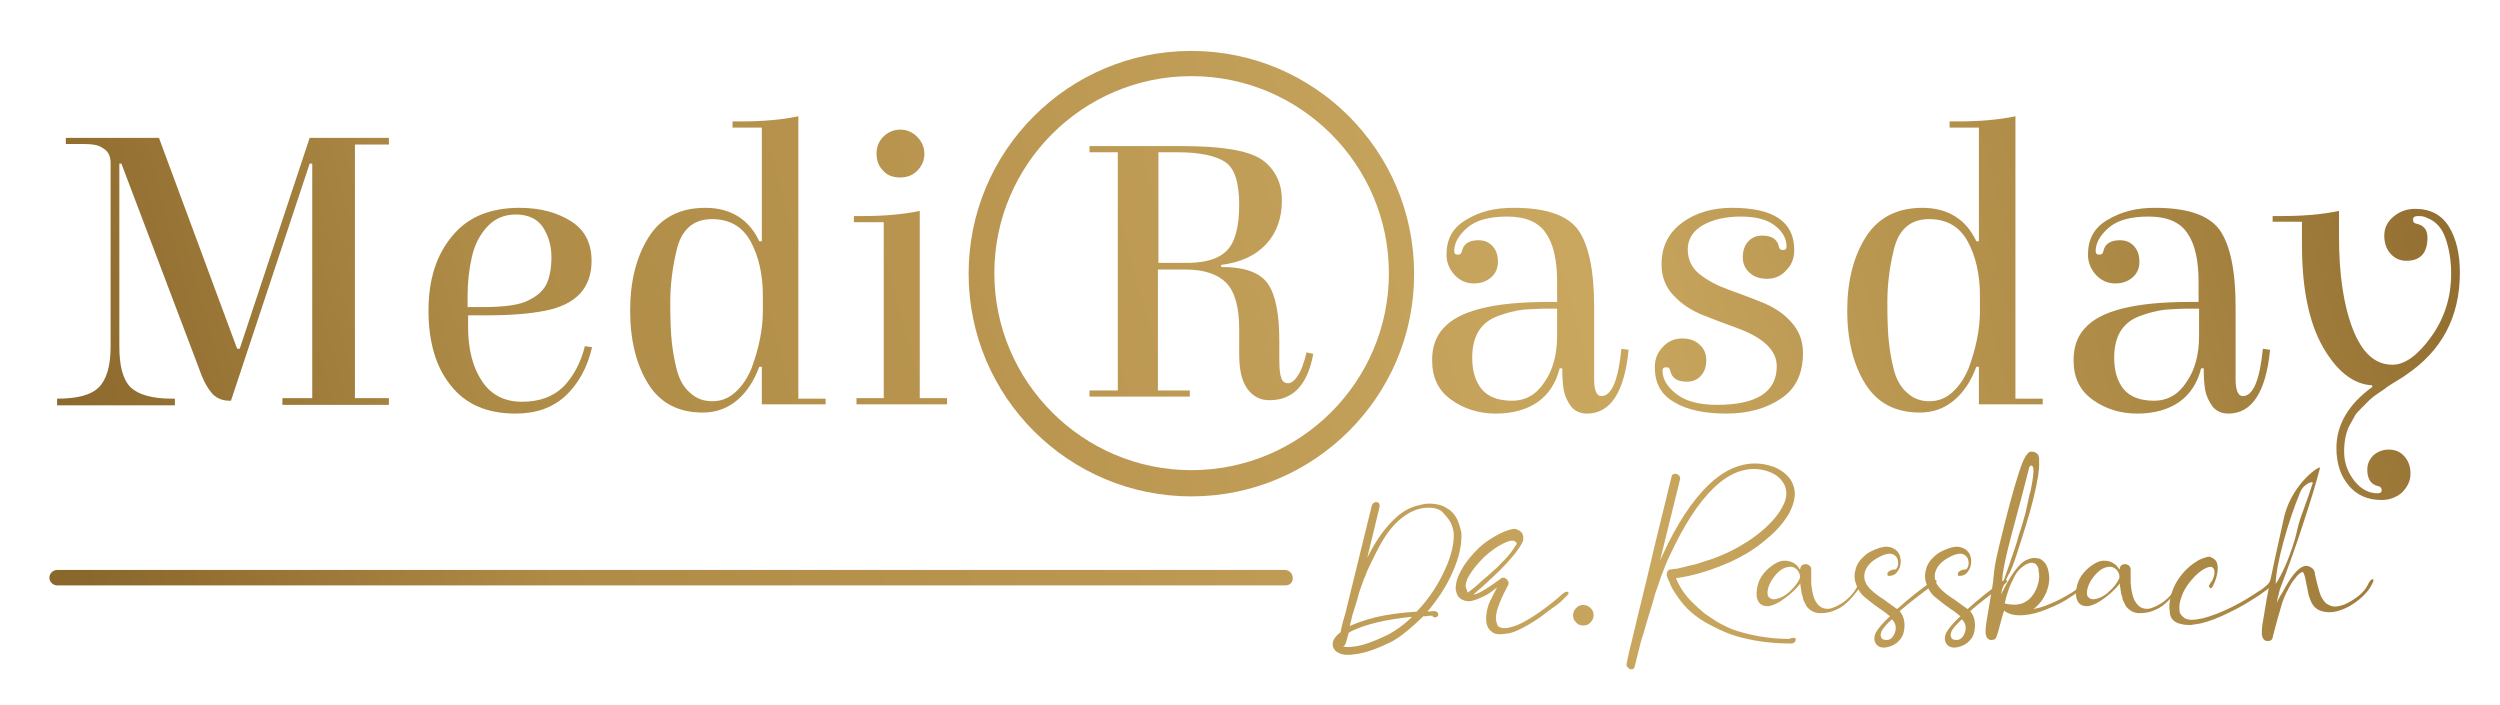 <?xml version="1.0" encoding="utf-8"?>
<!-- Generator: Adobe Illustrator 24.0.3, SVG Export Plug-In . SVG Version: 6.00 Build 0)  -->
<svg version="1.1" id="Ebene_1" xmlns="http://www.w3.org/2000/svg" xmlns:xlink="http://www.w3.org/1999/xlink" x="0px" y="0px"
	 viewBox="0 0 486 137" style="enable-background:new 0 0 486 137;" xml:space="preserve">
<style type="text/css">
	.st0{fill:url(#SVGID_1_);}
	.st1{fill:url(#SVGID_2_);}
	.st2{fill:url(#SVGID_3_);}
	.st3{fill:url(#SVGID_4_);}
	.st4{fill:url(#SVGID_5_);}
	.st5{fill:url(#SVGID_6_);}
	.st6{fill:url(#SVGID_7_);}
	.st7{fill:url(#SVGID_8_);}
	.st8{fill:url(#SVGID_9_);}
	.st9{fill:url(#SVGID_10_);}
	.st10{fill:url(#SVGID_11_);}
	.st11{fill:url(#SVGID_12_);}
	.st12{fill:url(#SVGID_13_);}
	.st13{fill:url(#SVGID_14_);}
	.st14{fill:url(#SVGID_15_);}
	.st15{fill:url(#SVGID_16_);}
	.st16{fill:url(#SVGID_17_);}
	.st17{fill:url(#SVGID_18_);}
	.st18{fill:url(#SVGID_19_);}
	.st19{fill:url(#SVGID_20_);}
	.st20{fill:url(#SVGID_21_);}
	.st21{fill:url(#SVGID_22_);}
	.st22{fill:url(#SVGID_23_);}
	.st23{fill:url(#SVGID_24_);}
	.st24{fill:url(#SVGID_25_);}
	.st25{fill:url(#SVGID_26_);}
	.st26{fill:url(#SVGID_27_);}
</style>
<g>
	<g>
		<linearGradient id="SVGID_1_" gradientUnits="userSpaceOnUse" x1="500.203" y1="58.291" x2="16.203" y2="186.292">
			<stop  offset="0" style="stop-color:#8A672B"/>
			<stop  offset="0.179" style="stop-color:#AE8B46"/>
			<stop  offset="0.37" style="stop-color:#C9A75F"/>
			<stop  offset="0.588" style="stop-color:#BA9650"/>
			<stop  offset="0.785" style="stop-color:#AE8B46"/>
			<stop  offset="0.961" style="stop-color:#8A672B"/>
		</linearGradient>
		<path class="st0" d="M295.8,103.5c0.3,0.4,0.4,0.9,0.3,1.6c-0.2,0.5-0.6,1.2-1.2,2c-0.5,0.7-1.2,1.5-2,2.4c-1.4,1.5-3.1,3.1-5,4.8
			c-0.4,0.3-0.9,0.8-1.5,1.3c0.3-0.1,0.4-0.1,0.5-0.1c0.6-0.2,1.3-0.6,2.1-1.1c0.9-0.6,1.8-1.2,2.6-1.8c0.4-0.4,0.9-0.4,1.3,0
			c0.4,0.4,0.5,0.8,0.2,1.3l-0.3,0.6c-0.2,0.4-0.5,0.9-0.8,1.6c-0.3,0.7-0.6,1.4-0.8,2c-0.4,1.2-0.5,2.1-0.3,2.8
			c0.1,0.4,0.2,0.6,0.3,0.8c0.2,0.2,0.5,0.3,0.9,0.4c0.7,0.1,1.6-0.1,2.9-0.6c1.2-0.5,2.5-1.3,4-2.3c1.7-1.2,3.3-2.4,4.7-3.7
			c0.5-0.4,0.8-0.6,1.1-0.4c0.3,0.1,0.1,0.5-0.5,1l-0.6,0.6c-0.4,0.4-1,0.9-1.9,1.5c-0.8,0.6-1.6,1.2-2.4,1.8
			c-1.6,1.1-3,1.9-4.3,2.5c-0.6,0.3-1.2,0.5-1.7,0.6c-0.6,0.1-1.2,0.2-1.8,0.2c-0.6,0-1.2-0.1-1.6-0.5c-0.5-0.3-0.8-0.8-1-1.5
			c-0.2-1-0.1-2.3,0.4-3.8c0-0.1,0.3-0.7,0.8-1.7c0.5-1,0.8-1.5,0.8-1.6c-0.7,0.6-1.4,1.1-2.1,1.5c-0.8,0.4-1.6,0.8-2.4,1
			c-0.8,0.3-1.6,0.2-2.2-0.1c-0.7-0.3-1.1-0.9-1.3-1.9c-0.1-1.2,0.3-2.5,1.1-3.9c0.8-1.5,1.9-2.8,3.3-4.2c1.4-1.3,3.1-2.4,4.9-3.2h0
			c1-0.4,1.7-0.6,2.2-0.6C294.9,102.9,295.4,103.1,295.8,103.5z M294.7,105.4c-0.3-0.4-1-0.4-1.9,0c-1.6,0.7-3,1.7-4.3,2.9
			c-1.2,1.2-2.2,2.4-2.9,3.6c-0.3,0.5-0.5,1-0.6,1.4c-0.1,0.5-0.1,0.8,0,1c0.1,0.2,0.2,0.5,0.3,0.9c0.5-0.3,1.5-1.1,2.9-2.4
			c1.2-1,2-1.7,2.4-2.1c0.5-0.4,1.1-1.1,2-2c0.9-0.9,1.5-1.8,2-2.6C294.9,105.8,294.9,105.6,294.7,105.4z"/>
		<linearGradient id="SVGID_2_" gradientUnits="userSpaceOnUse" x1="502.791" y1="68.083" x2="18.794" y2="196.083">
			<stop  offset="0" style="stop-color:#8A672B"/>
			<stop  offset="0.179" style="stop-color:#AE8B46"/>
			<stop  offset="0.37" style="stop-color:#C9A75F"/>
			<stop  offset="0.588" style="stop-color:#BA9650"/>
			<stop  offset="0.785" style="stop-color:#AE8B46"/>
			<stop  offset="0.961" style="stop-color:#8A672B"/>
		</linearGradient>
		<path class="st1" d="M306.4,121c-0.4-0.4-0.6-0.8-0.6-1.4c0-0.5,0.2-1,0.6-1.4c0.4-0.4,0.8-0.6,1.4-0.6c0.5,0,1,0.2,1.4,0.6
			c0.4,0.4,0.6,0.8,0.6,1.4c0,0.5-0.2,1-0.6,1.4c-0.4,0.4-0.8,0.6-1.4,0.6C307.2,121.6,306.7,121.4,306.4,121z"/>
		<g>
			<linearGradient id="SVGID_3_" gradientUnits="userSpaceOnUse" x1="498.233" y1="50.842" x2="14.233" y2="178.842">
				<stop  offset="0" style="stop-color:#8A672B"/>
				<stop  offset="0.179" style="stop-color:#AE8B46"/>
				<stop  offset="0.37" style="stop-color:#C9A75F"/>
				<stop  offset="0.588" style="stop-color:#BA9650"/>
				<stop  offset="0.785" style="stop-color:#AE8B46"/>
				<stop  offset="0.961" style="stop-color:#8A672B"/>
			</linearGradient>
			<path class="st2" d="M283.3,101c-0.4-0.8-0.9-1.4-1.4-1.8c-0.6-0.4-1.2-0.8-1.9-1c-0.7-0.2-1.4-0.3-2.2-0.3
				c-0.8,0-1.5,0.2-2.3,0.4c-0.8,0.2-1.5,0.5-2.2,0.9c-0.7,0.4-1.4,0.9-2,1.5c-2,1.8-3.8,4.3-5.5,7.7l2.4-9.9c0-0.2,0-0.4-0.1-0.6
				c-0.1-0.2-0.3-0.3-0.6-0.3c-0.2,0-0.3,0.1-0.5,0.2c-0.1,0.1-0.2,0.2-0.3,0.4l-5.2,21.2c0,0,0,0.2-0.1,0.3l-0.1,0.4
				c-0.3,0.9-0.5,1.9-0.7,2.8c-1.3,1-1.8,2-1.4,3c0.2,0.4,0.5,0.8,1,1c0.5,0.3,1.2,0.4,1.9,0.4c0.6,0,1.2-0.1,1.9-0.2
				c1.8-0.3,4-1.1,6.4-2.3c1-0.5,2-1.2,3.2-2.2c1.1-0.9,2.2-1.9,3.1-2.8c0.1,0,0.3,0,0.5,0l0.6-0.1c0.3,0,0.6,0,0.7,0
				c0,0.1,0,0.2,0.1,0.2c0.2,0.2,0.4,0.1,0.5,0.1c0.5-0.1,0.5-0.4,0.5-0.5c0-0.2-0.1-0.4-0.2-0.5c-0.1-0.1-0.3-0.2-0.5-0.2h0
				c-0.2,0-0.7,0-1.4,0.1c2-2.4,3.7-4.9,4.9-7.7c1.3-2.9,1.8-5.4,1.7-7.6C283.9,102.6,283.6,101.7,283.3,101z M261.6,125.1l0.6-2.1
				c0.2-0.1,0.4-0.2,0.5-0.3c2.7-1.3,6.7-2.3,11.8-2.8l-0.1,0.1c-1.5,1.5-3.1,2.6-4.6,3.4c-2.3,1.1-4.3,1.9-6,2.2
				c-1.6,0.3-2.4,0.2-2.8,0c0.1,0,0.2,0,0.2,0C261.4,125.5,261.5,125.3,261.6,125.1z M281.9,101.4c0.4,0.7,0.6,1.5,0.7,2.2
				c0.1,1.9-0.4,4.3-1.6,6.9c-1.3,3-3.2,5.9-5.6,8.4c-3.2,0.2-5.9,0.6-8,1.1c-1.9,0.5-3.5,1-5,1.7l0.5-2.1c0.1-0.2,0.2-0.7,0.5-1.6
				c0.3-0.9,0.5-1.6,0.6-2c0.1-0.5,0.3-1.1,0.6-1.9c0.3-0.8,0.5-1.5,0.8-2.1c0.2-0.6,0.5-1.3,0.8-1.9c0.9-1.9,1.8-3.7,2.7-5.2
				c0.9-1.5,1.9-2.7,3-3.7l0,0c1.8-1.6,3.7-2.5,5.7-2.5c0.1,0,0.2,0,0.3,0c0.9,0,1.7,0.2,2.4,0.7
				C280.9,100.1,281.5,100.7,281.9,101.4z"/>
			<linearGradient id="SVGID_4_" gradientUnits="userSpaceOnUse" x1="501.964" y1="64.952" x2="17.966" y2="192.952">
				<stop  offset="0" style="stop-color:#8A672B"/>
				<stop  offset="0.179" style="stop-color:#AE8B46"/>
				<stop  offset="0.37" style="stop-color:#C9A75F"/>
				<stop  offset="0.588" style="stop-color:#BA9650"/>
				<stop  offset="0.785" style="stop-color:#AE8B46"/>
				<stop  offset="0.961" style="stop-color:#8A672B"/>
			</linearGradient>
			<path class="st3" d="M348.8,124c-0.1,0-0.2,0-0.4,0c-0.1,0-0.2,0.1-0.3,0.1c-0.1,0-0.2,0.1-0.3,0.1c-0.1,0-0.2,0-0.2,0
				c-2,0-3.8-0.2-5.6-0.5c-1.7-0.3-3.2-0.7-4.5-1.1c-1.2-0.4-2.4-1-3.5-1.6c-1.1-0.7-2-1.3-2.7-1.8c-0.7-0.6-1.4-1.2-2.1-1.9
				c-1.6-1.5-2.7-3.2-3.4-4.9c3.7-0.5,7.3-1.7,10.9-3.3c2.5-1.2,4.8-2.6,6.7-4.3c2-1.6,3.4-3.3,4.4-5c1-1.9,1.4-3.7,0.9-5.2
				c-0.5-1.7-1.8-3-4-3.9l-0.1,0c-1.1-0.4-2.3-0.6-3.4-0.6c-3.1,0-6.2,1.4-9.1,4.2c-3.1,3-6.1,7.5-8.9,13.6
				c-0.2,0.4-0.3,0.7-0.5,1.1l3.9-15.8c0.1-0.4-0.1-0.8-0.5-1c-0.4-0.2-0.8-0.1-1.1,0.2l0,0.1c-0.2,0.7-0.7,2.8-1.6,6.5
				c-0.9,3.6-2,8.1-3.2,13.3c-1.3,5.2-2.3,9.5-3.1,12.8c-0.2,0.8-0.4,1.5-0.5,2.1l-0.3,1.4l-0.1,0.4v0.1c0,0.1,0,0.1,0,0.2
				c0,0.1,0,0.2,0.1,0.3c0.1,0.1,0.2,0.2,0.4,0.4c0.2,0.1,0.3,0.1,0.4,0.1c0.1,0,0.2,0,0.2,0c0.3-0.1,0.5-0.3,0.5-0.6l1-4
				c0.2-0.9,0.5-1.8,0.8-2.7c0-0.1,0.2-0.7,0.9-3.1c0.6-1.9,1-3.2,1.2-4.1c0.3-0.8,0.7-2,1.2-3.5c0.6-1.5,1.1-2.9,1.7-4.1
				c2.7-5.8,5.5-10.2,8.5-13.1c3.5-3.4,7.2-4.5,10.8-3.2c1.6,0.6,2.6,1.6,3.1,2.8c0.5,1.3,0.3,2.7-0.6,4.2c-0.8,1.5-2.2,3.1-4,4.6
				c-1.8,1.5-4,2.9-6.3,4c-1.1,0.5-2.2,1-3.4,1.4c-1.2,0.4-2.2,0.7-3.1,1c-0.9,0.2-1.8,0.4-2.5,0.6c-0.7,0.2-1.3,0.3-1.7,0.3
				l-0.6,0.1c-0.2,0-0.5,0.1-0.6,0.3c-0.1,0.2-0.2,0.4-0.2,0.7c0,0.1,0,0.2,0.1,0.4c0,0.2,0.2,0.5,0.4,1c0.2,0.5,0.4,1,0.7,1.5
				c0.3,0.5,0.7,1.1,1.2,1.8c0.5,0.7,1.1,1.4,1.7,2c0.9,0.9,2,1.7,3.1,2.4c1.2,0.7,2.6,1.4,4.2,2.1c1.6,0.7,3.5,1.2,5.7,1.6
				c2.2,0.4,4.6,0.6,7.1,0.6c0.2,0,0.5-0.1,0.6-0.2c0.2-0.2,0.3-0.4,0.3-0.6C349.1,124.2,349,124,348.8,124z"/>
		</g>
		<linearGradient id="SVGID_5_" gradientUnits="userSpaceOnUse" x1="504.228" y1="73.51" x2="20.228" y2="201.51">
			<stop  offset="0" style="stop-color:#8A672B"/>
			<stop  offset="0.179" style="stop-color:#AE8B46"/>
			<stop  offset="0.37" style="stop-color:#C9A75F"/>
			<stop  offset="0.588" style="stop-color:#BA9650"/>
			<stop  offset="0.785" style="stop-color:#AE8B46"/>
			<stop  offset="0.961" style="stop-color:#8A672B"/>
		</linearGradient>
		<path class="st4" d="M349.3,109.9c0.2,0.2,0.4,0.5,0.6,0.8c0,0,0.1-0.1,0.1-0.3c0.1-0.4,0.3-0.6,0.7-0.7c0.4-0.1,0.7,0,1,0.2
			c0.3,0.2,0.4,0.5,0.4,0.9l0,0.6c0,0.4,0,0.9,0,1.6c0,0.7,0.1,1.3,0.2,1.9c0.2,1.1,0.5,1.9,1,2.5c0.4,0.5,0.9,0.8,1.4,0.9
			c0.5,0.1,1.1,0.1,1.7-0.2c0.6-0.2,1.1-0.5,1.6-0.8c0.5-0.3,1-0.7,1.4-1.1c0.8-0.8,1.4-1.6,1.8-2.5c0.1-0.1,0.1-0.2,0.1-0.3
			c0.3-0.4,0.5-0.6,0.6-0.6c0.2,0.1,0.1,0.4-0.2,1l-0.2,0.4c-0.1,0.3-0.4,0.6-0.8,1.1c-0.4,0.5-0.7,0.9-1.2,1.4
			c-0.7,0.7-1.5,1.4-2.5,1.8c-1,0.5-2,0.7-3.1,0.7c-1.1,0-1.9-0.4-2.6-1.2c-0.1-0.1-0.2-0.3-0.3-0.5c-0.1-0.2-0.2-0.4-0.3-0.6
			c-0.1-0.2-0.2-0.4-0.2-0.6c0-0.2-0.1-0.4-0.2-0.7c-0.1-0.3-0.1-0.5-0.1-0.6c0-0.1-0.1-0.3-0.1-0.7c-0.1-0.3-0.1-0.5-0.1-0.5
			c0-0.1,0-0.1,0-0.2c0-0.1,0-0.1,0-0.2c-0.9,1.2-2.2,2.4-3.9,3.5c-1.8,1.1-3,1.2-3.9,0.5c-0.6-0.6-0.8-1.4-0.7-2.4
			c0.1-1.8,0.9-3.3,2.4-4.6c1.1-0.9,2.1-1.4,3-1.4C347.9,109,348.6,109.3,349.3,109.9z M345,112c-0.9,1.1-1.3,2.1-1.4,3.1
			c0,0.4,0,0.7,0.2,0.9c0.3,0.4,0.7,0.5,1.1,0.5c0.9-0.1,1.9-0.5,2.9-1.4c1-0.9,1.7-1.8,2.1-2.7c0.1-0.6-0.1-1.1-0.5-1.6
			c-0.4-0.4-0.9-0.7-1.6-0.6C346.8,110.3,345.8,110.9,345,112z"/>
		<linearGradient id="SVGID_6_" gradientUnits="userSpaceOnUse" x1="505.741" y1="79.23" x2="21.74" y2="207.231">
			<stop  offset="0" style="stop-color:#8A672B"/>
			<stop  offset="0.179" style="stop-color:#AE8B46"/>
			<stop  offset="0.37" style="stop-color:#C9A75F"/>
			<stop  offset="0.588" style="stop-color:#BA9650"/>
			<stop  offset="0.785" style="stop-color:#AE8B46"/>
			<stop  offset="0.961" style="stop-color:#8A672B"/>
		</linearGradient>
		<path class="st5" d="M368.4,106.8c0.7,0.5,1.1,1.3,1.1,2.3c0,0.8-0.2,1.5-0.7,2.1c-0.3,0.4-0.6,0.6-1.1,0.7
			c-0.6,0.1-0.8,0.1-0.8-0.3c0-0.3,0.2-0.5,0.6-0.7c0.4-0.2,0.7-0.2,1-0.2v0c0.1,0,0.1-0.1,0.2-0.2c0.2-0.3,0.3-0.6,0.3-1
			c0-0.7-0.2-1.1-0.5-1.4c-0.7-0.7-1.8-0.6-3.4,0.3c-1.5,0.8-2.3,1.8-2.6,2.9c-0.3,1.3,0.2,2.5,1.5,3.6h0c0.4,0.4,1.2,1,2.3,1.7
			c1.1,0.8,1.9,1.4,2.5,1.8c2-1.8,4.2-3.6,6.5-5.2c0.5-0.4,0.9-0.5,1.1-0.4c0.2,0.2,0,0.5-0.6,0.9c-2.7,2-4.9,3.7-6.5,5.1
			c0.5,0.6,0.8,1.3,0.9,2.1c0.1,0.8,0,1.6-0.2,2.3c-0.2,0.7-0.7,1.3-1.3,1.8c-0.7,0.5-1.4,0.8-2.4,0.9c-0.8,0-1.4-0.3-1.7-0.9
			c-0.3-0.5-0.3-1.2,0-1.9c0.4-0.8,1.3-1.9,2.8-3.3l0,0c-0.3-0.2-0.6-0.5-1-0.8c-1.5-1-2.7-1.9-3.5-2.6c-1-0.7-1.6-1.6-2-2.6
			c-0.4-1-0.5-2-0.2-3c0.2-1,0.8-1.9,1.6-2.6c0.8-0.8,1.9-1.3,3.1-1.7h0c0.3-0.1,0.6-0.1,0.9-0.2
			C367.1,106.2,367.8,106.4,368.4,106.8z M366.4,121.8c-0.4,0.5-0.7,0.9-0.7,1.2c-0.1,0.2-0.1,0.4-0.1,0.6c0.1,0.5,0.4,0.8,1,0.8
			c0.8,0.1,1.4-0.4,1.8-1.5c0.3-0.9,0.1-1.8-0.6-2.5C367.3,120.8,366.8,121.3,366.4,121.8z"/>
		<linearGradient id="SVGID_7_" gradientUnits="userSpaceOnUse" x1="506.634" y1="82.609" x2="22.633" y2="210.609">
			<stop  offset="0" style="stop-color:#8A672B"/>
			<stop  offset="0.179" style="stop-color:#AE8B46"/>
			<stop  offset="0.37" style="stop-color:#C9A75F"/>
			<stop  offset="0.588" style="stop-color:#BA9650"/>
			<stop  offset="0.785" style="stop-color:#AE8B46"/>
			<stop  offset="0.961" style="stop-color:#8A672B"/>
		</linearGradient>
		<path class="st6" d="M382.1,106.8c0.7,0.5,1.1,1.3,1.1,2.3c0,0.8-0.2,1.5-0.7,2.1c-0.3,0.4-0.6,0.6-1.1,0.7
			c-0.6,0.1-0.8,0.1-0.8-0.3c0-0.3,0.2-0.5,0.6-0.7c0.4-0.2,0.7-0.2,1-0.2v0c0.1,0,0.1-0.1,0.2-0.2c0.2-0.3,0.3-0.6,0.3-1
			c0-0.7-0.2-1.1-0.5-1.4c-0.7-0.7-1.8-0.6-3.4,0.3c-1.5,0.8-2.3,1.8-2.6,2.9c-0.3,1.3,0.2,2.5,1.5,3.6h0c0.4,0.4,1.2,1,2.3,1.7
			c1.1,0.8,1.9,1.4,2.5,1.8c2-1.8,4.2-3.6,6.5-5.2c0.5-0.4,0.9-0.5,1.1-0.4c0.2,0.2,0,0.5-0.6,0.9c-2.7,2-4.9,3.7-6.5,5.1
			c0.5,0.6,0.8,1.3,0.9,2.1c0.1,0.8,0,1.6-0.2,2.3c-0.2,0.7-0.7,1.3-1.3,1.8c-0.7,0.5-1.4,0.8-2.4,0.9c-0.8,0-1.4-0.3-1.7-0.9
			c-0.3-0.5-0.3-1.2,0-1.9c0.4-0.8,1.3-1.9,2.8-3.3l0,0c-0.3-0.2-0.6-0.5-1-0.8c-1.5-1-2.7-1.9-3.5-2.6c-1-0.7-1.6-1.6-2-2.6
			c-0.4-1-0.5-2-0.2-3c0.2-1,0.8-1.9,1.6-2.6c0.8-0.8,1.9-1.3,3.1-1.7h0c0.3-0.1,0.6-0.1,0.9-0.2
			C380.7,106.2,381.5,106.4,382.1,106.8z M380,121.8c-0.4,0.5-0.7,0.9-0.7,1.2c-0.1,0.2-0.1,0.4-0.1,0.6c0.1,0.5,0.4,0.8,1,0.8
			c0.8,0.1,1.4-0.4,1.8-1.5c0.3-0.9,0.1-1.8-0.6-2.5C380.9,120.8,380.5,121.3,380,121.8z"/>
		<linearGradient id="SVGID_8_" gradientUnits="userSpaceOnUse" x1="504.887" y1="76.003" x2="20.887" y2="204.003">
			<stop  offset="0" style="stop-color:#8A672B"/>
			<stop  offset="0.179" style="stop-color:#AE8B46"/>
			<stop  offset="0.37" style="stop-color:#C9A75F"/>
			<stop  offset="0.588" style="stop-color:#BA9650"/>
			<stop  offset="0.785" style="stop-color:#AE8B46"/>
			<stop  offset="0.961" style="stop-color:#8A672B"/>
		</linearGradient>
		<path class="st7" d="M395.9,88.1c0.1,0.1,0.2,0.2,0.3,0.3c0.1,0.1,0.1,0.2,0.1,0.3c0,0.1,0.1,0.2,0.1,0.3c0,0.1,0,0.2,0,0.4
			c0,0.2,0,0.3,0,0.4c0.1,1.4-0.3,3.9-1.2,7.5c-0.7,2.8-1.8,6.3-3.1,10.3c-1.5,4.7-1.3,2.8-2.9,7v0c0,0.1-0.1,0.3-0.1,0.5
			c0,0.2-0.1,0.4-0.1,0.5c0-0.1,0.1-0.2,0.2-0.4c0.1-0.2,0.1-0.3,0.2-0.4c1-2,2-3.6,2.9-4.6c0.6-0.7,1.2-1.2,1.8-1.4
			c0.8-0.4,1.6-0.4,2.3-0.2c0,0,0.1,0,0.1,0c1,0.5,1.6,1.4,1.8,2.9c0.2,1.2,0,2.4-0.5,3.7c-0.6,1.3-1.4,2.4-2.5,3.2
			c1-0.2,2.1-0.5,3.2-1c1.5-0.6,2.8-1.3,4.1-2.1c0.3-0.2,0.7-0.4,1-0.7c0.3-0.3,0.6-0.5,0.7-0.6c0.1-0.2,0.2-0.3,0.3-0.3
			c0.3-0.6,0.6-0.9,0.8-1c0.3,0,0.2,0.3-0.1,0.9c-0.4,0.7-1.2,1.5-2.7,2.4c-1.3,0.9-2.8,1.7-4.4,2.3c-1.8,0.8-3.5,1.2-4.9,1.3
			c-1.6,0.1-2.9-0.2-3.7-0.9c-0.2,0.5-0.4,1.3-0.7,2.4c-0.3,1.1-0.5,2-0.8,2.7c-0.1,0.4-0.4,0.6-0.8,0.6c-0.4,0.1-0.8-0.1-1-0.4
			c-0.1-0.1-0.2-0.3-0.2-0.5c-0.1-0.2-0.1-0.4-0.1-0.6c0-0.4,0-0.9,0.1-1.6c0.2-1.3,0.5-3.1,0.9-5.4c0.9-4.7,0.2-3.8,1.6-9.6
			c1.5-6.3,2.8-11.1,3.8-14.2c0.6-1.9,1.1-3.1,1.6-3.7c0.2-0.3,0.4-0.5,0.7-0.6c0.1,0,0.2,0,0.3,0C395.3,87.8,395.6,87.9,395.9,88.1
			z M390.9,104.5c-1.9,7.1-1.9,9.8-1.3,8.1c0.6-1.7,1.2-3.3,1.6-4.6c0.5-1.4,0.9-2.6,1.2-3.8c0.4-1.1,0.7-2.2,1-3.2
			c0.3-1,0.5-1.8,0.6-2.4c0.1-0.6,0.3-1.2,0.4-1.8c0.1-0.6,0.2-1,0.3-1.1c0.6-3,0.8-4.7,0.4-5.1c-0.2-0.2-0.4-0.1-0.6,0.2
			C394,92.9,392.8,97.4,390.9,104.5z M396.4,111.5c-0.1-0.4-0.1-0.6-0.1-0.7c0-0.1,0-0.2-0.1-0.4c0-0.2-0.1-0.3-0.2-0.4
			c-0.1-0.1-0.1-0.2-0.2-0.3c-0.1-0.1-0.2-0.2-0.4-0.2c-0.2-0.1-0.3-0.1-0.6-0.1c-0.7,0.1-1.3,0.5-1.9,1c-0.6,0.5-1.1,1.2-1.5,2.1
			c-0.4,0.8-0.8,1.6-1,2.4c-0.3,0.8-0.5,1.6-0.7,2.4c0.4,0.1,0.8,0.2,1.1,0.2c2.4,0.3,4.1-0.8,5.1-3.1
			C396.3,113.4,396.5,112.4,396.4,111.5z"/>
		<linearGradient id="SVGID_9_" gradientUnits="userSpaceOnUse" x1="508.288" y1="88.862" x2="24.288" y2="216.863">
			<stop  offset="0" style="stop-color:#8A672B"/>
			<stop  offset="0.179" style="stop-color:#AE8B46"/>
			<stop  offset="0.37" style="stop-color:#C9A75F"/>
			<stop  offset="0.588" style="stop-color:#BA9650"/>
			<stop  offset="0.785" style="stop-color:#AE8B46"/>
			<stop  offset="0.961" style="stop-color:#8A672B"/>
		</linearGradient>
		<path class="st8" d="M411.4,109.9c0.2,0.2,0.4,0.5,0.6,0.8c0,0,0.1-0.1,0.1-0.3c0.1-0.4,0.3-0.6,0.7-0.7c0.4-0.1,0.7,0,1,0.2
			c0.3,0.2,0.4,0.5,0.4,0.9l0,0.6c0,0.4,0,0.9,0,1.6c0,0.7,0.1,1.3,0.2,1.9c0.2,1.1,0.5,1.9,1,2.5c0.4,0.5,0.9,0.8,1.4,0.9
			c0.5,0.1,1.1,0.1,1.7-0.2c0.6-0.2,1.1-0.5,1.6-0.8c0.5-0.3,1-0.7,1.4-1.1c0.8-0.8,1.4-1.6,1.8-2.5c0.1-0.1,0.1-0.2,0.1-0.3
			c0.3-0.4,0.5-0.6,0.6-0.6c0.2,0.1,0.1,0.4-0.2,1l-0.2,0.4c-0.1,0.3-0.4,0.6-0.8,1.1c-0.4,0.5-0.7,0.9-1.2,1.4
			c-0.7,0.7-1.5,1.4-2.5,1.8c-1,0.5-2,0.7-3.1,0.7c-1.1,0-1.9-0.4-2.6-1.2c-0.1-0.1-0.2-0.3-0.3-0.5c-0.1-0.2-0.2-0.4-0.3-0.6
			c-0.1-0.2-0.2-0.4-0.2-0.6c0-0.2-0.1-0.4-0.2-0.7c-0.1-0.3-0.1-0.5-0.1-0.6c0-0.1-0.1-0.3-0.1-0.7c-0.1-0.3-0.1-0.5-0.1-0.5
			c0-0.1,0-0.1,0-0.2c0-0.1,0-0.1,0-0.2c-0.9,1.2-2.2,2.4-3.9,3.5c-1.8,1.1-3,1.2-3.9,0.5c-0.6-0.6-0.8-1.4-0.7-2.4
			c0.1-1.8,0.9-3.3,2.4-4.6c1.1-0.9,2.1-1.4,3-1.4C410,109,410.7,109.3,411.4,109.9z M407.1,112c-0.9,1.1-1.3,2.1-1.4,3.1
			c0,0.4,0,0.7,0.2,0.9c0.3,0.4,0.7,0.5,1.1,0.5c0.9-0.1,1.9-0.5,2.9-1.4c1-0.9,1.7-1.8,2.1-2.7c0.1-0.6-0.1-1.1-0.5-1.6
			c-0.4-0.4-0.9-0.7-1.6-0.6C408.9,110.3,408,110.9,407.1,112z"/>
		<linearGradient id="SVGID_10_" gradientUnits="userSpaceOnUse" x1="509.488" y1="93.401" x2="25.489" y2="221.401">
			<stop  offset="0" style="stop-color:#8A672B"/>
			<stop  offset="0.179" style="stop-color:#AE8B46"/>
			<stop  offset="0.37" style="stop-color:#C9A75F"/>
			<stop  offset="0.588" style="stop-color:#BA9650"/>
			<stop  offset="0.785" style="stop-color:#AE8B46"/>
			<stop  offset="0.961" style="stop-color:#8A672B"/>
		</linearGradient>
		<path class="st9" d="M430.3,108.6c0.7,0.4,0.9,1.2,0.8,2.4c-0.1,1-0.4,1.9-0.9,2.9c-0.3,0.6-0.5,0.6-0.8,0.1c0-0.1,0-0.2,0.1-0.3
			c0.1-0.1,0.2-0.3,0.3-0.5c0.1-0.2,0.3-0.3,0.3-0.4c0.2-0.5,0.4-1,0.4-1.5c0-0.5-0.1-0.8-0.4-1c-0.3-0.2-0.8-0.1-1.4,0.2
			c-1,0.5-1.9,1.3-2.8,2.4c-0.9,1.1-1.5,2.1-1.8,3.1c-0.4,1-0.5,1.9-0.4,2.6c0,0.4,0.1,0.7,0.3,0.9c0.1,0.2,0.4,0.4,0.6,0.6l0,0
			c0.7,0.5,1.8,0.5,3.6,0.1c1.6-0.4,3.5-1.1,5.7-2.2c1.8-0.9,3.5-1.9,5.1-3c0.7-0.4,1.2-0.8,1.6-1.2c0.2-0.1,0.3-0.3,0.4-0.4
			l0.1-0.1c0.3-0.6,0.5-0.9,0.8-0.9c0.3,0,0.3,0.3,0.1,0.8c-0.1,0.2-0.2,0.4-0.4,0.7c-0.1,0.1-0.3,0.3-0.6,0.5
			c-0.5,0.4-1.1,0.8-1.8,1.3c-1.7,1.1-3.4,2.2-5.3,3.1c-2.3,1.2-4.4,2-6.1,2.4c-0.7,0.1-1.3,0.2-1.9,0.3c-0.6,0-1.3,0-1.9-0.2
			c-0.7-0.1-1.2-0.4-1.6-0.8c-0.4-0.4-0.6-1-0.6-1.7c-0.2-1.1,0-2.3,0.4-3.6c0.4-1.3,1.1-2.5,2-3.6c0.9-1.1,2-2,3.2-2.7
			c0.6-0.3,1.2-0.5,1.6-0.6c0.3-0.1,0.5-0.1,0.8,0C429.8,108.4,430.1,108.4,430.3,108.6z"/>
		<linearGradient id="SVGID_11_" gradientUnits="userSpaceOnUse" x1="508.872" y1="91.071" x2="24.871" y2="219.071">
			<stop  offset="0" style="stop-color:#8A672B"/>
			<stop  offset="0.179" style="stop-color:#AE8B46"/>
			<stop  offset="0.37" style="stop-color:#C9A75F"/>
			<stop  offset="0.588" style="stop-color:#BA9650"/>
			<stop  offset="0.785" style="stop-color:#AE8B46"/>
			<stop  offset="0.961" style="stop-color:#8A672B"/>
		</linearGradient>
		<path class="st10" d="M451,91c-0.7,2.8-1.8,6.3-3.1,10.3c-1.5,4.7-3.1,9.1-4.7,13.3v0c0,0.1-0.1,0.4-0.2,0.8
			c-0.1,0.4-0.1,0.6-0.2,0.8c0,0.1-0.1,0.3-0.1,0.5c0,0.2-0.1,0.4-0.1,0.5c0.4-0.9,0.8-1.6,1.2-2.2c1-1.9,1.9-3.2,2.7-4
			c0.6-0.6,1.1-0.9,1.7-1c0.4,0,0.8,0.1,1.2,0.4c0.3,0.2,0.5,0.5,0.6,0.9c0,0.1,0,0.1,0,0.2c0.5,2.3,0.9,3.7,1.2,4.4
			c0.3,0.6,0.6,1,0.9,1.3c0.3,0.3,0.8,0.5,1.4,0.7c1.3,0.1,2.6-0.4,4.1-1.4c1.4-0.9,2.3-1.9,2.8-3c0.3-0.6,0.6-0.9,0.8-0.9
			c0.3,0,0.3,0.3-0.1,1c-0.7,1.4-1.9,2.6-3.5,3.7c-1,0.7-2.1,1.2-3.2,1.5c-1.1,0.3-2.1,0.3-3.1,0s-1.7-1-2.1-2
			c-0.1-0.2-0.2-0.6-0.4-1.1c-0.1-0.5-0.2-1-0.3-1.5c-0.1-0.5-0.2-1-0.3-1.5c-0.1-0.5-0.2-0.9-0.3-1.1c-0.1-0.3-0.2-0.4-0.3-0.4
			c-0.4,0.1-0.9,0.5-1.4,1.2c-0.6,0.7-1,1.4-1.4,2.2c-0.5,0.9-1,2-1.4,3.5c-0.4,1.4-0.8,2.7-1.1,3.9c-0.3,1.2-0.5,1.8-0.5,2
			c-0.1,0.4-0.4,0.6-0.8,0.6c-0.4,0.1-0.8-0.1-1-0.4c-0.1-0.1-0.2-0.3-0.2-0.5c-0.1-0.2-0.1-0.4-0.1-0.6c0-0.4,0-0.9,0.1-1.6
			c0.2-1.3,0.5-3.1,0.9-5.4c0.9-4.7,2.1-10,3.4-15.9C445.8,93.7,451.3,90.2,451,91z M449.1,93.8c-0.8,0.3-1.6,1-1.9,1.8
			c-2.4,5.7-4.8,14.3-4.8,17.9c2.1-3.1,3.8-8.5,4.2-10.6c0.3-1.3,0.8-2.8,1.2-3.8c0.4-1.1,0.7-2,1-2.8c0.3-0.8,0.5-1.6,0.8-2.4
			C449.6,93.7,449.4,93.7,449.1,93.8z"/>
	</g>
	<linearGradient id="SVGID_12_" gradientUnits="userSpaceOnUse" x1="469.019" y1="-59.624" x2="-14.981" y2="68.376">
		<stop  offset="0" style="stop-color:#8A672B"/>
		<stop  offset="0.179" style="stop-color:#AE8B46"/>
		<stop  offset="0.37" style="stop-color:#C9A75F"/>
		<stop  offset="0.588" style="stop-color:#BA9650"/>
		<stop  offset="0.785" style="stop-color:#AE8B46"/>
		<stop  offset="0.961" style="stop-color:#8A672B"/>
	</linearGradient>
	<path class="st11" d="M75.6,26.8v1.3H69v49.3h6.6v1.3H54.9v-1.3h5.8V31.8h-0.5L44.9,77.9h-0.3c-1.5,0-2.8-0.6-3.6-1.7
		c-0.9-1.1-1.7-2.7-2.4-4.8L23.6,31.8h-0.4v35.5c0,3.9,0.7,6.5,2.2,8c1.5,1.4,4.1,2.2,8,2.2h0.6v1.3H11.1v-1.3
		c3.9,0,6.6-0.7,8.1-2.2c1.5-1.5,2.3-4.1,2.3-7.9v-36c-0.1-1.3-0.6-2.1-1.5-2.6C19.2,28.2,18,28,16.4,28h-3.6v-1.2h18.1l15.2,41h0.5
		l13.6-41H75.6z"/>
	<linearGradient id="SVGID_13_" gradientUnits="userSpaceOnUse" x1="474.551" y1="-38.71" x2="-9.449" y2="89.291">
		<stop  offset="0" style="stop-color:#8A672B"/>
		<stop  offset="0.179" style="stop-color:#AE8B46"/>
		<stop  offset="0.37" style="stop-color:#C9A75F"/>
		<stop  offset="0.588" style="stop-color:#BA9650"/>
		<stop  offset="0.785" style="stop-color:#AE8B46"/>
		<stop  offset="0.961" style="stop-color:#8A672B"/>
	</linearGradient>
	<path class="st12" d="M101,40.4c4,0,7.3,0.9,10,2.6c2.7,1.7,4,4.3,4,7.7c0,5.3-3,8.5-9,9.7c-3,0.6-6.8,0.9-11.3,0.9h-3.7v2.3
		c0,4.3,0.9,7.8,2.7,10.5c1.8,2.7,4.4,4,7.8,4c3.4,0,6.1-1,8.1-3c1.9-2,3.3-4.6,4.1-7.8l1.4,0.2c-0.9,3.9-2.6,7-5.1,9.4
		c-2.6,2.4-5.8,3.5-9.8,3.5c-5.5,0-9.7-1.8-12.6-5.5c-2.9-3.6-4.3-8.5-4.3-14.5c0-6,1.5-10.8,4.6-14.5C90.9,42.2,95.3,40.4,101,40.4
		z M90.9,59.7h2.8c4.3,0,7.3-0.4,9-1.3c1.7-0.8,2.9-1.9,3.5-3.1c0.6-1.2,1-3,1-5.3c0-2.3-0.6-4.2-1.7-5.9c-1.1-1.6-2.9-2.4-5.2-2.4
		c-2.3,0-4.2,0.8-5.7,2.5c-1.5,1.7-2.4,3.6-2.9,5.9c-0.5,2.2-0.8,4.7-0.8,7.4V59.7z"/>
	<linearGradient id="SVGID_14_" gradientUnits="userSpaceOnUse" x1="475.635" y1="-34.608" x2="-8.364" y2="93.391">
		<stop  offset="0" style="stop-color:#8A672B"/>
		<stop  offset="0.179" style="stop-color:#AE8B46"/>
		<stop  offset="0.37" style="stop-color:#C9A75F"/>
		<stop  offset="0.588" style="stop-color:#BA9650"/>
		<stop  offset="0.785" style="stop-color:#AE8B46"/>
		<stop  offset="0.961" style="stop-color:#8A672B"/>
	</linearGradient>
	<path class="st13" d="M160.5,78.6h-12.4v-7.3h-0.5c-1,2.7-2.4,4.9-4.3,6.5c-1.9,1.6-4.1,2.4-6.7,2.4c-4.8,0-8.3-1.9-10.6-5.6
		c-2.3-3.7-3.5-8.5-3.5-14.2c0-5.7,1.2-10.5,3.6-14.3c2.4-3.8,6.1-5.7,11-5.7c4.9,0,8.5,2.2,10.5,6.5h0.5V24.8h-5.7v-1.2h1.7
		c4.1,0,7.8-0.3,11.1-1v54.9h5.3V78.6z M148.3,60.4v-2.9c0-4.1-0.8-7.7-2.4-10.6c-1.6-2.9-4.1-4.3-7.5-4.3c-3.7,0-6,2.1-6.9,6.2
		c-0.8,3.3-1.2,6.7-1.2,10c0,3.3,0.1,5.9,0.3,7.7c0.2,1.8,0.5,3.6,1,5.5c0.5,1.9,1.4,3.4,2.6,4.4c1.2,1.1,2.6,1.6,4.3,1.6
		c1.7,0,3.2-0.6,4.5-1.8c1.3-1.2,2.3-2.7,3.1-4.6C147.5,67.8,148.3,64.1,148.3,60.4z"/>
	<linearGradient id="SVGID_15_" gradientUnits="userSpaceOnUse" x1="477.644" y1="-27.011" x2="-6.357" y2="100.99">
		<stop  offset="0" style="stop-color:#8A672B"/>
		<stop  offset="0.179" style="stop-color:#AE8B46"/>
		<stop  offset="0.37" style="stop-color:#C9A75F"/>
		<stop  offset="0.588" style="stop-color:#BA9650"/>
		<stop  offset="0.785" style="stop-color:#AE8B46"/>
		<stop  offset="0.961" style="stop-color:#8A672B"/>
	</linearGradient>
	<path class="st14" d="M178.8,77.4h5.3v1.2h-17.6v-1.2h5.3V43.2H166V42h1.7c4.1,0,7.8-0.3,11.1-1V77.4z M171.7,33.2
		c-0.9-0.9-1.3-2-1.3-3.3c0-1.3,0.4-2.4,1.3-3.3c0.9-0.9,2-1.4,3.3-1.4c1.3,0,2.4,0.5,3.3,1.4c0.9,0.9,1.4,2,1.4,3.3
		c0,1.3-0.5,2.4-1.4,3.3c-0.9,0.9-2,1.3-3.3,1.3C173.6,34.5,172.5,34.1,171.7,33.2z"/>
	<linearGradient id="SVGID_16_" gradientUnits="userSpaceOnUse" x1="481.256" y1="-13.351" x2="-2.742" y2="114.649">
		<stop  offset="0" style="stop-color:#8A672B"/>
		<stop  offset="0.179" style="stop-color:#AE8B46"/>
		<stop  offset="0.37" style="stop-color:#C9A75F"/>
		<stop  offset="0.588" style="stop-color:#BA9650"/>
		<stop  offset="0.785" style="stop-color:#AE8B46"/>
		<stop  offset="0.961" style="stop-color:#8A672B"/>
	</linearGradient>
	<path class="st15" d="M246.8,77.8c-1.8,0-3.2-0.7-4.3-2.2c-1.1-1.5-1.6-3.7-1.6-6.7V64c0-4.2-0.8-7.2-2.5-9
		c-1.7-1.7-4.3-2.6-7.9-2.6h-5.4v23.5h6.2v1.2h-19.5v-1.2h5.5V29.6h-5.5v-1.2h18c7.5,0,12.6,0.8,15.3,2.5c1.1,0.7,2.1,1.7,2.9,3.1
		c0.8,1.4,1.2,3,1.2,5c0,3.4-1,6.2-3,8.4c-2,2.2-4.9,3.6-8.8,4.1v0.4c4.6,0,7.6,1.1,9.1,3.3c1.5,2.2,2.2,5.9,2.2,11.2v3.4
		c0,1.8,0.1,3,0.4,3.7c0.2,0.7,0.7,1,1.3,1c0.6,0,1.3-0.5,1.9-1.5c0.7-1,1.2-2.5,1.7-4.5l1.3,0.3C254.2,74.8,251.4,77.8,246.8,77.8z
		 M238.5,48.7c1.6-1.6,2.4-4.6,2.4-8.9c0-4.3-0.9-7.1-2.7-8.3c-1.8-1.2-4.9-1.9-9.3-1.9h-3.7v21.5h4.8
		C234,51.2,236.9,50.4,238.5,48.7z"/>
	<linearGradient id="SVGID_17_" gradientUnits="userSpaceOnUse" x1="487.637" y1="10.775" x2="3.636" y2="138.776">
		<stop  offset="0" style="stop-color:#8A672B"/>
		<stop  offset="0.179" style="stop-color:#AE8B46"/>
		<stop  offset="0.37" style="stop-color:#C9A75F"/>
		<stop  offset="0.588" style="stop-color:#BA9650"/>
		<stop  offset="0.785" style="stop-color:#AE8B46"/>
		<stop  offset="0.961" style="stop-color:#8A672B"/>
	</linearGradient>
	<path class="st16" d="M294.2,40.4c6.3,0,10.5,1.4,12.6,4.3c2,2.8,3.1,7.8,3.1,14.9v14.1c0,2.2,0.5,3.3,1.4,3.3c2,0,3.3-3.1,3.9-9.2
		l1.4,0.2c-0.8,8.2-3.5,12.4-8.1,12.4c-1.3,0-2.4-0.5-3.1-1.4c-0.7-1-1.2-2-1.4-3.1c-0.2-1.1-0.3-2.6-0.3-4.3h-0.5
		c-0.7,2.8-2.1,5-4.2,6.5s-4.9,2.3-8.2,2.3c-3.3,0-6.2-0.9-8.7-2.7c-2.5-1.8-3.7-4.3-3.7-7.7c0-2.5,0.7-4.6,2.2-6.2
		c3-3.4,9.7-5.1,20.3-5.1c0.6,0,1.2,0,1.8,0v-3.9c0-4.2-0.7-7.4-2.2-9.5c-1.4-2.1-3.9-3.2-7.5-3.2c-3.5,0-6.1,0.7-7.8,2.2
		c-1.6,1.4-2.5,2.9-2.5,4.5c0,0.5,0.2,0.7,0.7,0.7c0.5,0,0.7-0.2,0.8-0.7c0.3-1.4,1.4-2.1,3.2-2.1c1.2,0,2.1,0.4,2.8,1.2
		c0.7,0.8,1,1.8,1,3c0,1.2-0.4,2.2-1.3,3c-0.9,0.8-2,1.2-3.4,1.2c-1.4,0-2.6-0.5-3.7-1.6c-1-1.1-1.6-2.4-1.6-4c0-3,1.2-5.2,3.7-6.7
		C287.6,41.1,290.6,40.4,294.2,40.4z M302.7,65.3V60c-0.5,0-1.4,0-2.5,0c-1.1,0-2.5,0.1-4.1,0.2c-1.6,0.2-3.2,0.6-4.8,1.2
		c-3.4,1.2-5.1,3.9-5.1,8.1c0,2.6,0.6,4.6,1.8,6.1c1.2,1.5,3.2,2.3,5.9,2.3c2.7,0,4.8-1.2,6.4-3.7C301.9,71.9,302.7,68.9,302.7,65.3
		z"/>
	<linearGradient id="SVGID_18_" gradientUnits="userSpaceOnUse" x1="489.997" y1="19.699" x2="5.995" y2="147.7">
		<stop  offset="0" style="stop-color:#8A672B"/>
		<stop  offset="0.179" style="stop-color:#AE8B46"/>
		<stop  offset="0.37" style="stop-color:#C9A75F"/>
		<stop  offset="0.588" style="stop-color:#BA9650"/>
		<stop  offset="0.785" style="stop-color:#AE8B46"/>
		<stop  offset="0.961" style="stop-color:#8A672B"/>
	</linearGradient>
	<path class="st17" d="M336.7,40.4c8.1,0,12.1,2.7,12.1,8.2c0,1.6-0.5,2.9-1.6,4c-1,1.1-2.3,1.6-3.7,1.6c-1.4,0-2.6-0.4-3.4-1.2
		c-0.9-0.8-1.3-1.8-1.3-3s0.3-2.2,1-3c0.7-0.8,1.6-1.2,2.8-1.2c1.8,0,2.9,0.7,3.2,2.1c0.1,0.5,0.3,0.7,0.8,0.7
		c0.5,0,0.7-0.2,0.7-0.7c0-1.5-0.7-2.8-2.2-4c-1.5-1.2-3.7-1.8-6.7-1.8c-3,0-5.5,0.6-7.4,1.7c-1.9,1.1-2.9,2.7-2.9,4.7
		c0,2,0.8,3.6,2.3,4.8c1.5,1.2,3.4,2.2,5.6,3c2.2,0.8,4.4,1.6,6.6,2.5c2.2,0.9,4.1,2.1,5.6,3.8c1.5,1.6,2.3,3.6,2.3,6
		c0,4-1.4,7-4.3,8.9c-2.8,1.9-6.4,2.9-10.6,2.9c-4.2,0-7.6-0.7-10.1-2.2c-2.6-1.5-3.8-3.7-3.8-6.8c0-1.6,0.5-2.9,1.6-4
		c1-1.1,2.3-1.6,3.7-1.6c1.4,0,2.6,0.4,3.4,1.2c0.9,0.8,1.3,1.8,1.3,3c0,1.2-0.3,2.2-1,3c-0.7,0.8-1.6,1.2-2.8,1.2
		c-1.8,0-2.9-0.7-3.2-2.1c-0.1-0.5-0.3-0.7-0.8-0.7c-0.5,0-0.7,0.2-0.7,0.7c0,1.6,0.9,3.1,2.7,4.5c1.8,1.4,4.4,2.1,7.9,2.1
		c7.7,0,11.6-2.5,11.6-7.5c0-3.1-2.6-5.6-7.9-7.5c-2.2-0.8-4.4-1.6-6.6-2.5c-2.2-0.9-4-2.1-5.6-3.8c-1.5-1.6-2.3-3.6-2.3-6
		c0-3.4,1.3-6.1,4-8.1C329.7,41.3,333,40.4,336.7,40.4z"/>
	<linearGradient id="SVGID_19_" gradientUnits="userSpaceOnUse" x1="491.103" y1="23.882" x2="7.104" y2="151.882">
		<stop  offset="0" style="stop-color:#8A672B"/>
		<stop  offset="0.179" style="stop-color:#AE8B46"/>
		<stop  offset="0.37" style="stop-color:#C9A75F"/>
		<stop  offset="0.588" style="stop-color:#BA9650"/>
		<stop  offset="0.785" style="stop-color:#AE8B46"/>
		<stop  offset="0.961" style="stop-color:#8A672B"/>
	</linearGradient>
	<path class="st18" d="M397.1,78.6h-12.4v-7.3h-0.5c-1,2.7-2.4,4.9-4.3,6.5c-1.9,1.6-4.1,2.4-6.7,2.4c-4.8,0-8.3-1.9-10.6-5.6
		s-3.5-8.5-3.5-14.2c0-5.7,1.2-10.5,3.6-14.3c2.4-3.8,6.1-5.7,11-5.7c4.9,0,8.5,2.2,10.5,6.5h0.5V24.8h-5.7v-1.2h1.7
		c4.1,0,7.8-0.3,11.1-1v54.9h5.3V78.6z M384.9,60.4v-2.9c0-4.1-0.8-7.7-2.4-10.6c-1.6-2.9-4.1-4.3-7.5-4.3c-3.7,0-6,2.1-6.9,6.2
		c-0.8,3.3-1.2,6.7-1.2,10c0,3.3,0.1,5.9,0.3,7.7c0.2,1.8,0.5,3.6,1,5.5c0.5,1.9,1.4,3.4,2.6,4.4c1.2,1.1,2.6,1.6,4.3,1.6
		c1.7,0,3.2-0.6,4.5-1.8c1.3-1.2,2.3-2.7,3.1-4.6C384.1,67.8,384.9,64.1,384.9,60.4z"/>
	<linearGradient id="SVGID_20_" gradientUnits="userSpaceOnUse" x1="495.793" y1="41.617" x2="11.792" y2="169.618">
		<stop  offset="0" style="stop-color:#8A672B"/>
		<stop  offset="0.179" style="stop-color:#AE8B46"/>
		<stop  offset="0.37" style="stop-color:#C9A75F"/>
		<stop  offset="0.588" style="stop-color:#BA9650"/>
		<stop  offset="0.785" style="stop-color:#AE8B46"/>
		<stop  offset="0.961" style="stop-color:#8A672B"/>
	</linearGradient>
	<path class="st19" d="M418.9,40.4c6.3,0,10.5,1.4,12.6,4.3c2,2.8,3.1,7.8,3.1,14.9v14.1c0,2.2,0.5,3.3,1.4,3.3c2,0,3.3-3.1,3.9-9.2
		l1.4,0.2c-0.8,8.2-3.5,12.4-8.1,12.4c-1.3,0-2.4-0.5-3.1-1.4c-0.7-1-1.2-2-1.4-3.1c-0.2-1.1-0.3-2.6-0.3-4.3h-0.5
		c-0.7,2.8-2.1,5-4.2,6.5c-2.1,1.5-4.9,2.3-8.2,2.3c-3.3,0-6.2-0.9-8.7-2.7c-2.5-1.8-3.7-4.3-3.7-7.7c0-2.5,0.7-4.6,2.2-6.2
		c3-3.4,9.7-5.1,20.3-5.1c0.6,0,1.2,0,1.8,0v-3.9c0-4.2-0.7-7.4-2.2-9.5c-1.4-2.1-3.9-3.2-7.5-3.2c-3.5,0-6.1,0.7-7.8,2.2
		c-1.6,1.4-2.5,2.9-2.5,4.5c0,0.5,0.2,0.7,0.7,0.7c0.5,0,0.7-0.2,0.8-0.7c0.3-1.4,1.4-2.1,3.2-2.1c1.2,0,2.1,0.4,2.8,1.2
		c0.7,0.8,1,1.8,1,3c0,1.2-0.4,2.2-1.3,3c-0.9,0.8-2,1.2-3.4,1.2c-1.4,0-2.6-0.5-3.7-1.6c-1-1.1-1.6-2.4-1.6-4c0-3,1.2-5.2,3.7-6.7
		C412.4,41.1,415.4,40.4,418.9,40.4z M427.5,65.3V60c-0.5,0-1.4,0-2.5,0c-1.1,0-2.5,0.1-4.1,0.2c-1.6,0.2-3.2,0.6-4.8,1.2
		c-3.4,1.2-5.1,3.9-5.1,8.1c0,2.6,0.6,4.6,1.8,6.1c1.2,1.5,3.2,2.3,5.9,2.3c2.7,0,4.8-1.2,6.4-3.7C426.7,71.9,427.5,68.9,427.5,65.3
		z"/>
	<linearGradient id="SVGID_21_" gradientUnits="userSpaceOnUse" x1="499.897" y1="57.136" x2="15.897" y2="185.137">
		<stop  offset="0" style="stop-color:#8A672B"/>
		<stop  offset="0.179" style="stop-color:#AE8B46"/>
		<stop  offset="0.37" style="stop-color:#C9A75F"/>
		<stop  offset="0.588" style="stop-color:#BA9650"/>
		<stop  offset="0.785" style="stop-color:#AE8B46"/>
		<stop  offset="0.961" style="stop-color:#8A672B"/>
	</linearGradient>
	<path class="st20" d="M463,97.2c-2.7,0-4.8-0.9-6.4-2.8c-1.6-1.9-2.4-4.3-2.4-7.3c0-4.5,2.3-8.5,7-11.9l-0.1-0.3
		c-3.6-0.2-6.8-2.7-9.5-7.4c-2.7-4.7-4.1-11.3-4.1-19.9v-4.5h-5.7V42h1.7c4.2,0,7.9-0.3,11.2-1v4.9c0,7.5,0.9,13.5,2.7,18.1
		c1.8,4.6,4.3,6.9,7.7,6.9c2.4,0,4.9-1.8,7.5-5.4c2.6-3.6,3.9-7.7,3.9-12.3c0-2.6-0.4-4.9-1.1-6.9c-0.7-2-1.9-3.3-3.5-3.9
		c-0.5-0.3-1.1-0.4-1.8-0.4c-0.7,0-1,0.2-1,0.7c0,0.5,0.2,0.7,0.7,0.8c1.4,0.3,2.1,1.2,2.1,2.7c0,3-1.4,4.5-4.1,4.5
		c-1.3,0-2.3-0.5-3.1-1.4c-0.8-0.9-1.2-2.1-1.2-3.5c0-1.5,0.6-2.7,1.8-3.7c1.2-1,2.6-1.5,4.2-1.5c3,0,5.2,1.2,6.6,3.5
		c1.4,2.3,2.1,5.3,2.1,8.9c0,8.6-3.5,15.2-10.5,19.9c-0.1,0.1-0.7,0.5-1.7,1.1c-1,0.6-1.6,1-1.9,1.2c-0.2,0.2-0.8,0.6-1.7,1.2
		c-0.9,0.6-1.5,1.1-1.8,1.4c-0.3,0.3-0.8,0.8-1.5,1.5c-0.7,0.7-1.2,1.2-1.4,1.7c-0.3,0.5-0.6,1.1-1,1.8c-0.6,1.2-1,2.8-1,5
		s0.7,4,2,5.7c1.3,1.6,2.8,2.4,4.5,2.4c0.5,0,0.8-0.2,0.8-0.6c0-0.4-0.2-0.7-0.7-0.8c-1.4-0.3-2.1-1.4-2.1-3.2c0-1.1,0.4-2,1.2-2.8
		c0.8-0.7,1.8-1.1,3-1.1c1.2,0,2.2,0.4,3,1.3c0.8,0.9,1.2,2,1.2,3.4c0,1.4-0.6,2.6-1.7,3.7C465.8,96.7,464.5,97.2,463,97.2z"/>
	<g>
		<linearGradient id="SVGID_22_" gradientUnits="userSpaceOnUse" x1="481.367" y1="-12.931" x2="-2.632" y2="115.07">
			<stop  offset="0" style="stop-color:#8A672B"/>
			<stop  offset="0.179" style="stop-color:#AE8B46"/>
			<stop  offset="0.37" style="stop-color:#C9A75F"/>
			<stop  offset="0.588" style="stop-color:#BA9650"/>
			<stop  offset="0.785" style="stop-color:#AE8B46"/>
			<stop  offset="0.961" style="stop-color:#8A672B"/>
		</linearGradient>
		<path class="st21" d="M231.6,96.5c-23.9,0-43.3-19.4-43.3-43.3c0-23.9,19.4-43.3,43.3-43.3c23.9,0,43.3,19.4,43.3,43.3
			C275,77,255.5,96.5,231.6,96.5z M231.6,14.8c-21.1,0-38.3,17.2-38.3,38.3c0,21.1,17.2,38.3,38.3,38.3S270,74.3,270,53.1
			C270,32,252.8,14.8,231.6,14.8z"/>
	</g>
	<g>
		<linearGradient id="SVGID_23_" gradientUnits="userSpaceOnUse" x1="489.395" y1="17.429" x2="5.395" y2="145.429">
			<stop  offset="0" style="stop-color:#8A672B"/>
			<stop  offset="0.179" style="stop-color:#AE8B46"/>
			<stop  offset="0.37" style="stop-color:#C9A75F"/>
			<stop  offset="0.588" style="stop-color:#BA9650"/>
			<stop  offset="0.785" style="stop-color:#AE8B46"/>
			<stop  offset="0.961" style="stop-color:#8A672B"/>
		</linearGradient>
		<path class="st22" d="M249.9,113.8H11.1c-0.8,0-1.5-0.7-1.5-1.5c0-0.8,0.7-1.5,1.5-1.5h238.7c0.8,0,1.5,0.7,1.5,1.5
			C251.4,113.2,250.7,113.8,249.9,113.8z"/>
	</g>
</g>
</svg>
